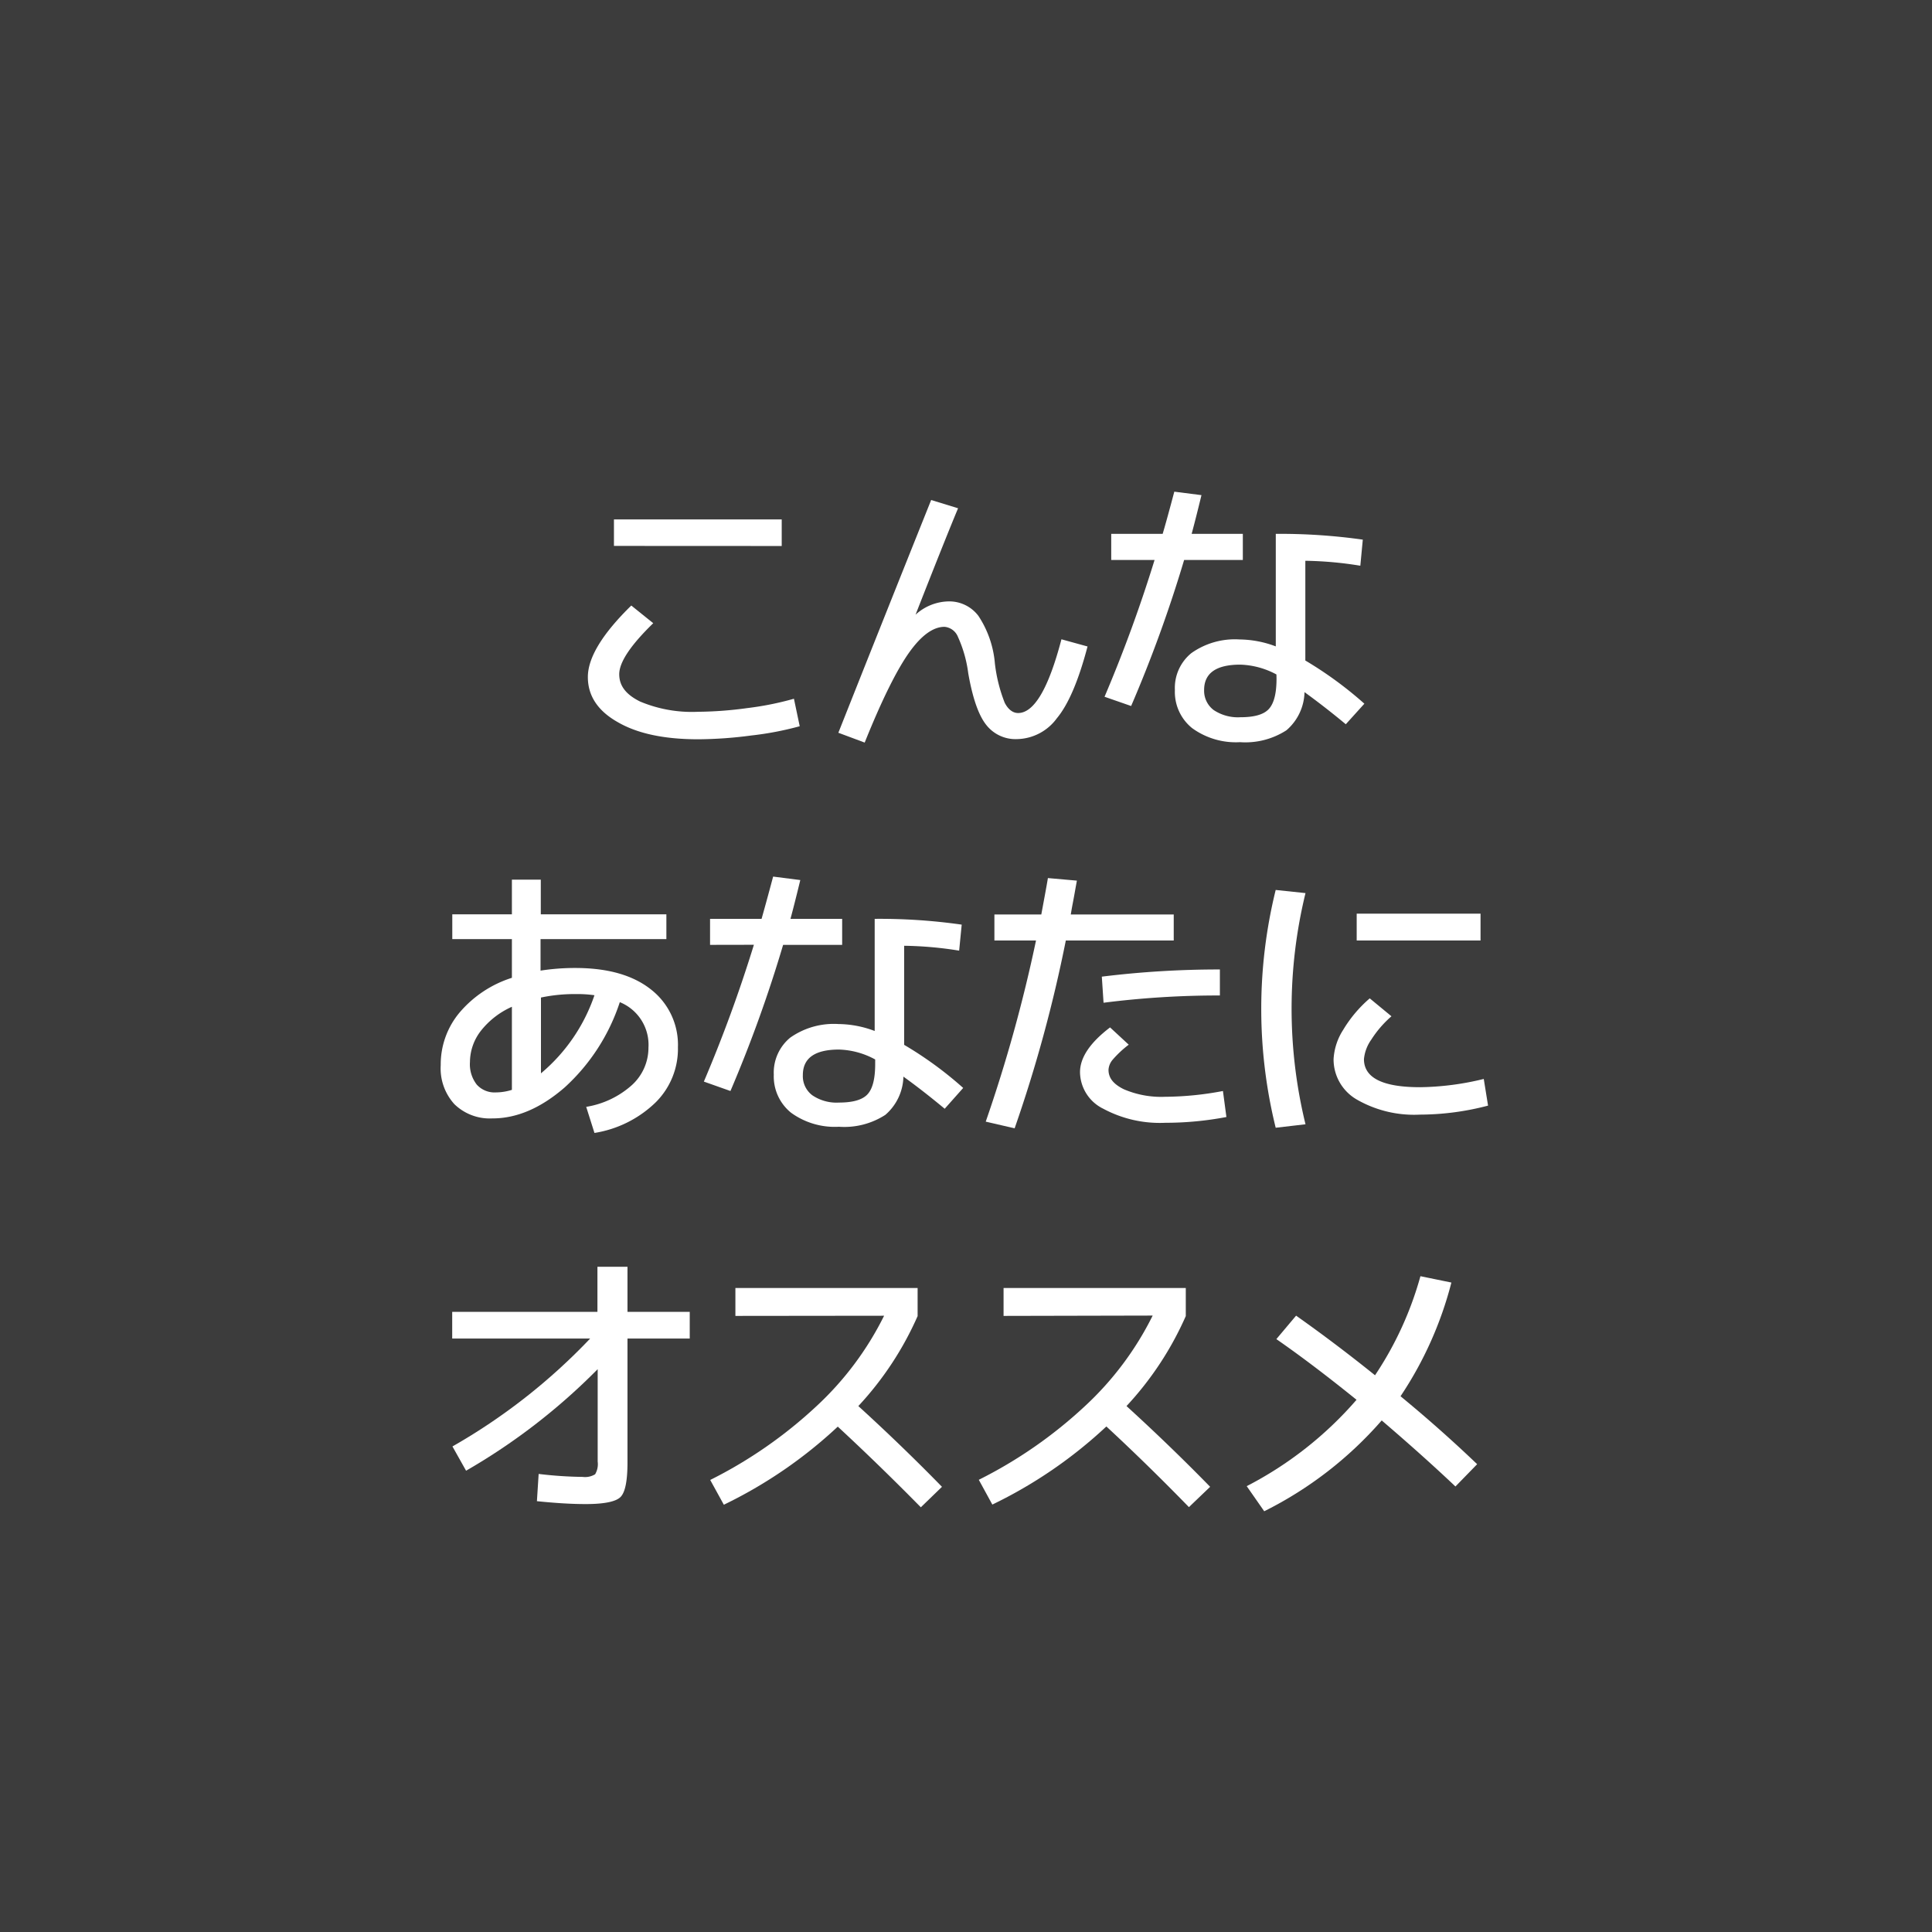 <svg id="レイヤー_1" data-name="レイヤー 1" xmlns="http://www.w3.org/2000/svg" width="234" height="234" viewBox="0 0 234 234"><defs><style>.cls-1{fill:#3c3c3c;}.cls-2{fill:#fff;}</style></defs><rect class="cls-1" width="234" height="234"/><path class="cls-2" d="M71.2,82q0-3.51,5.26-8.66l2.66,2.14C76.34,78.18,75,80.23,75,81.66s.85,2.48,2.53,3.31a16.21,16.21,0,0,0,7,1.24,46.28,46.28,0,0,0,6-.45,36.74,36.74,0,0,0,5.63-1.13l.7,3.33A38,38,0,0,1,91,89.08a50.51,50.51,0,0,1-6.43.46q-6.17,0-9.74-2.07C72.4,86.1,71.2,84.27,71.2,82Zm3.16-15.88V62.91H94.68v3.22Z"/><path class="cls-2" d="M112.78,60.56l3.26,1q-1.58,3.78-5.15,12.89l0,0a6.08,6.08,0,0,1,4-1.61,4.42,4.42,0,0,1,3.61,1.75,12.29,12.29,0,0,1,2,5.78,18.8,18.8,0,0,0,1.19,4.75c.43.83,1,1.24,1.62,1.24q2.91,0,5.25-8.93l3.16.87Q130.09,84.5,128,87a6.12,6.12,0,0,1-4.84,2.52,4.5,4.5,0,0,1-3.73-1.75q-1.38-1.76-2.16-6.24a15.33,15.33,0,0,0-1.24-4.38,1.94,1.94,0,0,0-1.63-1.23c-1.35,0-2.78,1-4.27,3.09s-3.3,5.7-5.4,10.93l-3.19-1.19Q106.84,75.39,112.78,60.56Z"/><path class="cls-2" d="M134.59,67.82V64.66h6.23q.5-1.68,1.41-5.11l3.29.42c-.51,2.1-.91,3.66-1.19,4.69h6.2v3.16h-7.11A161.57,161.57,0,0,1,137,85.51l-3.22-1.12a171.39,171.39,0,0,0,6.06-16.57Zm30.17.7a44.92,44.92,0,0,0-6.66-.6V80a46.27,46.27,0,0,1,7.15,5.23L163,87.72q-2.53-2.1-5-3.89a6.27,6.27,0,0,1-2.19,4.62,9.16,9.16,0,0,1-5.62,1.44,9,9,0,0,1-5.8-1.7,5.63,5.63,0,0,1-2.09-4.61,5.43,5.43,0,0,1,2-4.48,9.11,9.11,0,0,1,5.84-1.65,12.65,12.65,0,0,1,4.38.84V64.66a71.44,71.44,0,0,1,10.54.7ZM154.6,81.69a9.83,9.83,0,0,0-4.38-1.19q-4.38,0-4.38,3.08A2.92,2.92,0,0,0,147,86a5.28,5.28,0,0,0,3.23.87c1.68,0,2.83-.32,3.45-1s.93-1.88.93-3.68Z"/><path class="cls-2" d="M71,134.06a10.9,10.9,0,0,0,5.54-2.64,6.12,6.12,0,0,0,2-4.54,5.57,5.57,0,0,0-3.47-5.5,24.1,24.1,0,0,1-6.67,10.32q-4.34,3.77-8.78,3.76a6.14,6.14,0,0,1-4.59-1.73A6.44,6.44,0,0,1,53.38,129a9.77,9.77,0,0,1,2.28-6.36A13.77,13.77,0,0,1,62,118.43v-4.69H54.78v-3H62v-4.2h3.5v4.2H80.71v3H65.47v3.82a26.94,26.94,0,0,1,4.21-.32q5.88,0,9.16,2.6a8.49,8.49,0,0,1,3.27,7,9.14,9.14,0,0,1-2.69,6.67A13.73,13.73,0,0,1,72,137.22ZM62,121.94a9.89,9.89,0,0,0-3.74,2.89,6.21,6.21,0,0,0-1.34,3.8,4,4,0,0,0,.82,2.73,2.89,2.89,0,0,0,2.33.95A6.52,6.52,0,0,0,62,132Zm10-1.4a14.89,14.89,0,0,0-2.27-.14,19.83,19.83,0,0,0-4.21.42V130A21.3,21.3,0,0,0,72,120.54Z"/><path class="cls-2" d="M86,114.44v-3.15h6.24c.32-1.13.79-2.83,1.4-5.12l3.29.42c-.51,2.1-.91,3.67-1.19,4.7H102v3.15H94.85a162.49,162.49,0,0,1-6.38,17.7L85.25,131a170.43,170.43,0,0,0,6.06-16.57Zm30.17.7a44.93,44.93,0,0,0-6.66-.59v12a45.06,45.06,0,0,1,7.15,5.22l-2.24,2.52c-1.69-1.4-3.34-2.7-5-3.89a6.3,6.3,0,0,1-2.19,4.63,9.14,9.14,0,0,1-5.62,1.44,9,9,0,0,1-5.8-1.7,5.65,5.65,0,0,1-2.09-4.61,5.48,5.48,0,0,1,2-4.49,9.17,9.17,0,0,1,5.84-1.64,12.65,12.65,0,0,1,4.38.84V111.29a70.1,70.1,0,0,1,10.54.7ZM106,128.32a9.72,9.72,0,0,0-4.38-1.2q-4.38,0-4.38,3.09a2.89,2.89,0,0,0,1.15,2.45,5.21,5.21,0,0,0,3.23.88c1.68,0,2.83-.33,3.45-1s.93-1.88.93-3.68Z"/><path class="cls-2" d="M120.44,113.91v-3.15h5.68c.37-2,.64-3.43.8-4.41l3.51.31c-.07.4-.15.82-.23,1.28s-.18,1-.28,1.52-.18,1-.23,1.3h12.47v3.15H129.09a170.06,170.06,0,0,1-6.2,22.75l-3.5-.81a179.83,179.83,0,0,0,6.09-21.94Zm14,10.52,2.27,2.1a12.66,12.66,0,0,0-1.92,1.79,2.07,2.07,0,0,0-.53,1.26c0,1,.62,1.74,1.86,2.35a11.49,11.49,0,0,0,5,.91,38.38,38.38,0,0,0,7-.7l.42,3.15a39.6,39.6,0,0,1-7.4.7,14.48,14.48,0,0,1-7.51-1.7,5,5,0,0,1-2.82-4.36C130.78,128.13,132,126.3,134.46,124.43Zm13.31-3.86a110.24,110.24,0,0,0-14.09.88l-.21-3.16a115.49,115.49,0,0,1,14.3-.87Z"/><path class="cls-2" d="M158.12,108.17a59,59,0,0,0,0,28l-3.61.42a60.12,60.12,0,0,1,0-28.8Zm3.4,20.11a7.29,7.29,0,0,1,1.16-3.54,15.55,15.55,0,0,1,3.22-3.82l2.63,2.17a13,13,0,0,0-2.45,2.84,4.84,4.84,0,0,0-.88,2.35q0,3.41,6.83,3.4a34,34,0,0,0,7.68-1l.52,3.23A32.6,32.6,0,0,1,172,135a13.93,13.93,0,0,1-7.69-1.84A5.61,5.61,0,0,1,161.52,128.28Zm2.8-14.37v-3.25h15v3.25Z"/><path class="cls-2" d="M54.77,158.89H72.36v-5.46H76v5.46h7.54v3.23H76v15c0,2.25-.28,3.65-.86,4.21s-2,.84-4.22.84q-2.49,0-5.89-.35l.21-3.3a49.17,49.17,0,0,0,5.33.36,2.33,2.33,0,0,0,1.51-.32,2.41,2.41,0,0,0,.31-1.54V165.83a75,75,0,0,1-15.94,12.3l-1.65-2.94a72.44,72.44,0,0,0,16.68-13.07H54.77Z"/><path class="cls-2" d="M89.07,159.38V156h22.07v3.4a39.08,39.08,0,0,1-7.18,10.9q5.3,4.83,10.13,9.78l-2.56,2.48q-5.06-5.14-10.06-9.77a55.52,55.52,0,0,1-13.8,9.46l-1.65-3a54.68,54.68,0,0,0,12.82-8.89,37.82,37.82,0,0,0,8.24-11Z"/><path class="cls-2" d="M121.55,159.38V156h22.07v3.4a39.08,39.08,0,0,1-7.18,10.9q5.3,4.83,10.13,9.78L144,182.54Q139,177.4,134,172.77a55.39,55.39,0,0,1-13.81,9.46l-1.64-3a54.68,54.68,0,0,0,12.82-8.89,37.82,37.82,0,0,0,8.24-11Z"/><path class="cls-2" d="M164.3,169.54q-5.33-4.31-9.71-7.35l2.39-2.84q4.76,3.36,9.56,7.22a41.41,41.41,0,0,0,5.5-12l3.75.77a44.84,44.84,0,0,1-6.16,13.77q4.86,4,9.28,8.23l-2.63,2.7c-2.68-2.54-5.66-5.2-8.93-8a46.18,46.18,0,0,1-14.23,11L151,180A44.64,44.64,0,0,0,164.3,169.54Z"/></svg>